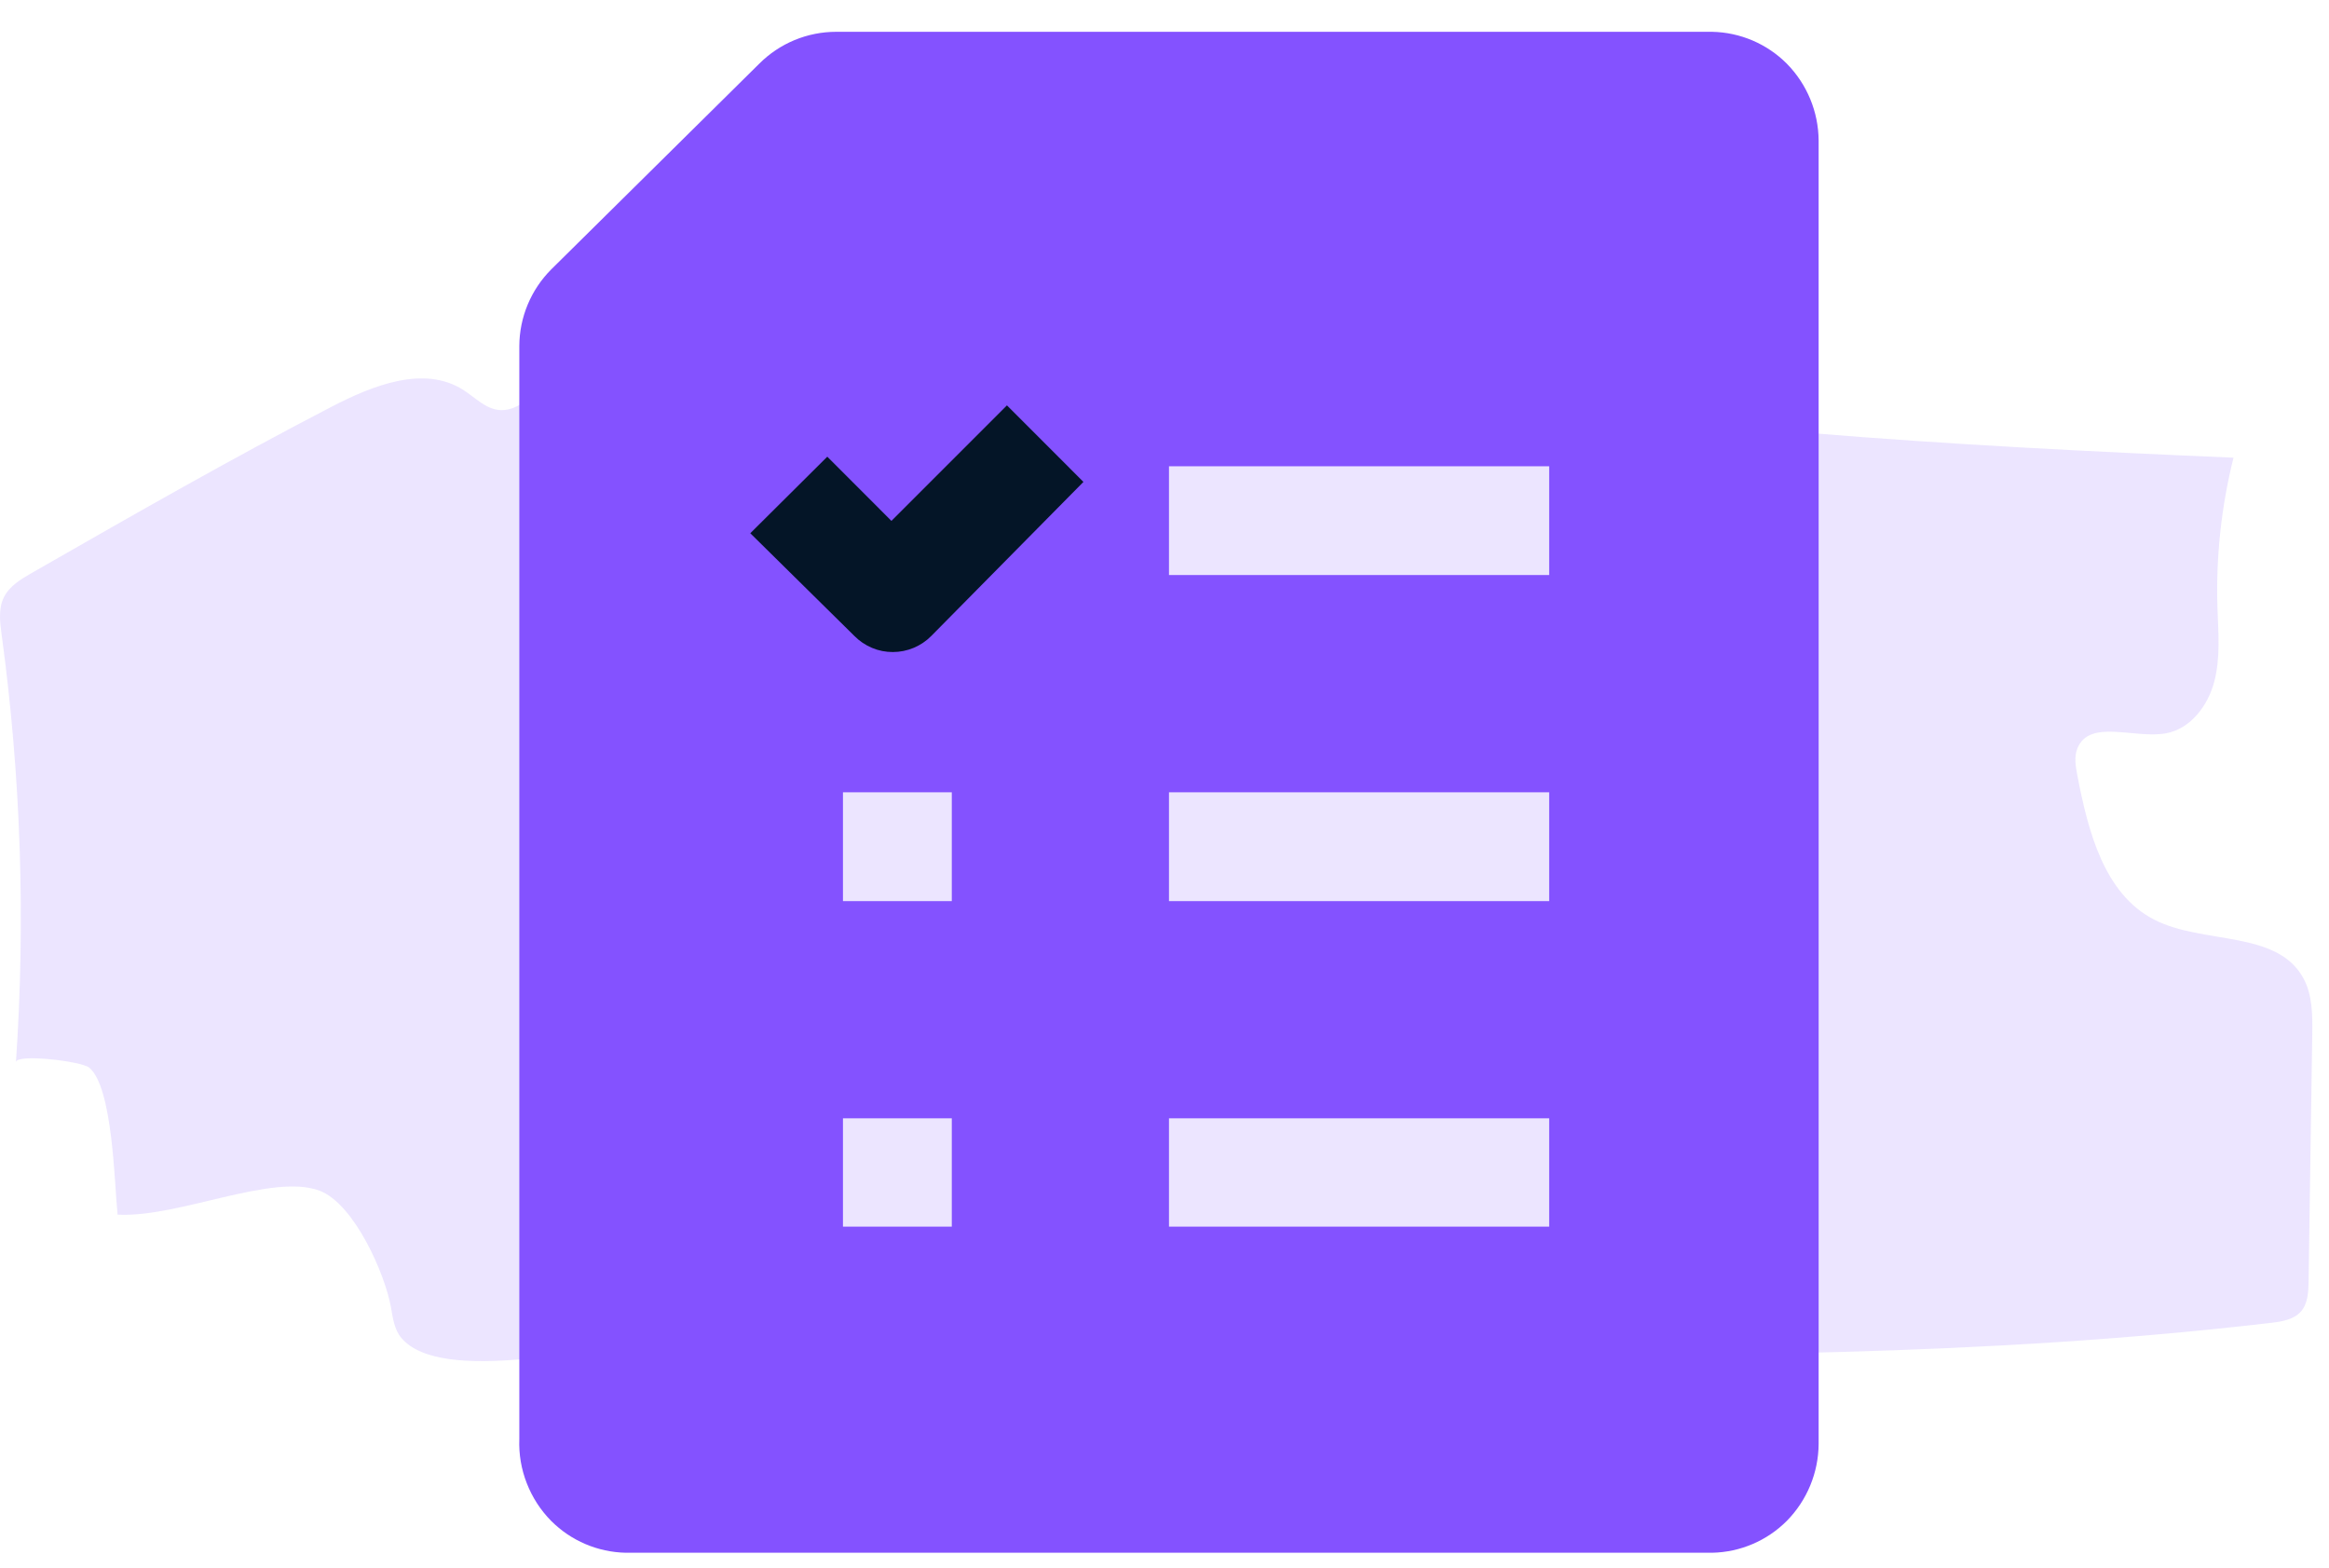 <svg xmlns="http://www.w3.org/2000/svg" width="52" height="35" viewBox="0 0 52 35" fill="none"><path d="M40.386 9.665C43.537 9.925 46.693 10.084 49.868 10.218C49.596 11.306 49.474 12.432 49.509 13.553C49.526 14.111 49.581 14.679 49.438 15.219C49.297 15.759 48.903 16.277 48.353 16.373C47.652 16.496 46.655 16.046 46.384 16.704C46.305 16.895 46.343 17.111 46.382 17.314C46.62 18.554 46.977 19.961 48.102 20.534C49.194 21.091 50.831 20.76 51.424 21.832C51.633 22.209 51.632 22.663 51.626 23.095C51.598 24.932 51.571 26.769 51.544 28.606C51.541 28.843 51.529 29.101 51.374 29.279C51.213 29.463 50.947 29.505 50.705 29.533C44.268 30.288 37.932 30.269 31.422 30.264C28.05 30.261 24.675 30.129 21.303 30.078C19.076 30.045 16.848 30.014 14.62 30.022C13.281 30.026 9.868 30.935 8.962 29.871C8.803 29.684 8.771 29.424 8.728 29.182C8.601 28.458 7.915 26.875 7.132 26.582C6.074 26.185 3.973 27.193 2.625 27.117C2.556 26.465 2.522 24.261 1.988 23.833C1.814 23.693 0.369 23.519 0.356 23.713C0.573 20.533 0.466 17.331 0.037 14.172C-0.001 13.893 -0.039 13.594 0.084 13.34C0.208 13.085 0.468 12.929 0.714 12.789C2.926 11.522 5.138 10.255 7.401 9.082C8.321 8.605 9.463 8.148 10.339 8.702C10.606 8.871 10.843 9.133 11.159 9.155C11.443 9.175 11.696 8.994 11.921 8.822C13.791 7.395 14.785 5.522 16.538 4.053C19.377 1.676 23.899 3.307 27.157 3.628C32.298 4.134 33.997 9.102 39.568 9.595C39.84 9.619 40.113 9.642 40.386 9.665Z" fill="#8452FF" fill-opacity="0.15"></path><path fill-rule="evenodd" clip-rule="evenodd" d="M39.894 1.421C39.452 0.978 38.855 0.723 38.228 0.71H18.672C18.353 0.71 18.037 0.772 17.742 0.894C17.447 1.016 17.179 1.195 16.953 1.421L12.306 6.016C11.854 6.47 11.598 7.083 11.595 7.724V32.13C11.582 32.466 11.639 32.802 11.762 33.115C11.884 33.429 12.069 33.715 12.306 33.955C12.748 34.398 13.345 34.653 13.972 34.666H38.228C38.855 34.653 39.452 34.398 39.894 33.955C40.346 33.496 40.601 32.879 40.605 32.236V3.14C40.601 2.496 40.346 1.88 39.894 1.421ZM21.251 27.386H18.821V24.967H21.251V27.386ZM21.251 20.118H18.821V17.688H21.251V20.118ZM34.589 27.386H26.1V24.967H34.589V27.386ZM34.589 20.118H26.1V17.688H34.589V20.118ZM34.589 12.838H26.1V10.409H34.589V12.838Z" fill="#8452FF"></path><path fill-rule="evenodd" clip-rule="evenodd" d="M24.19 10.759L20.794 14.197C20.682 14.311 20.548 14.401 20.401 14.463C20.253 14.525 20.095 14.557 19.935 14.557C19.775 14.558 19.616 14.526 19.469 14.464C19.321 14.402 19.187 14.311 19.075 14.197L16.752 11.905L18.471 10.196L19.903 11.629L22.482 9.05L24.19 10.759Z" fill="#041527"></path></svg>